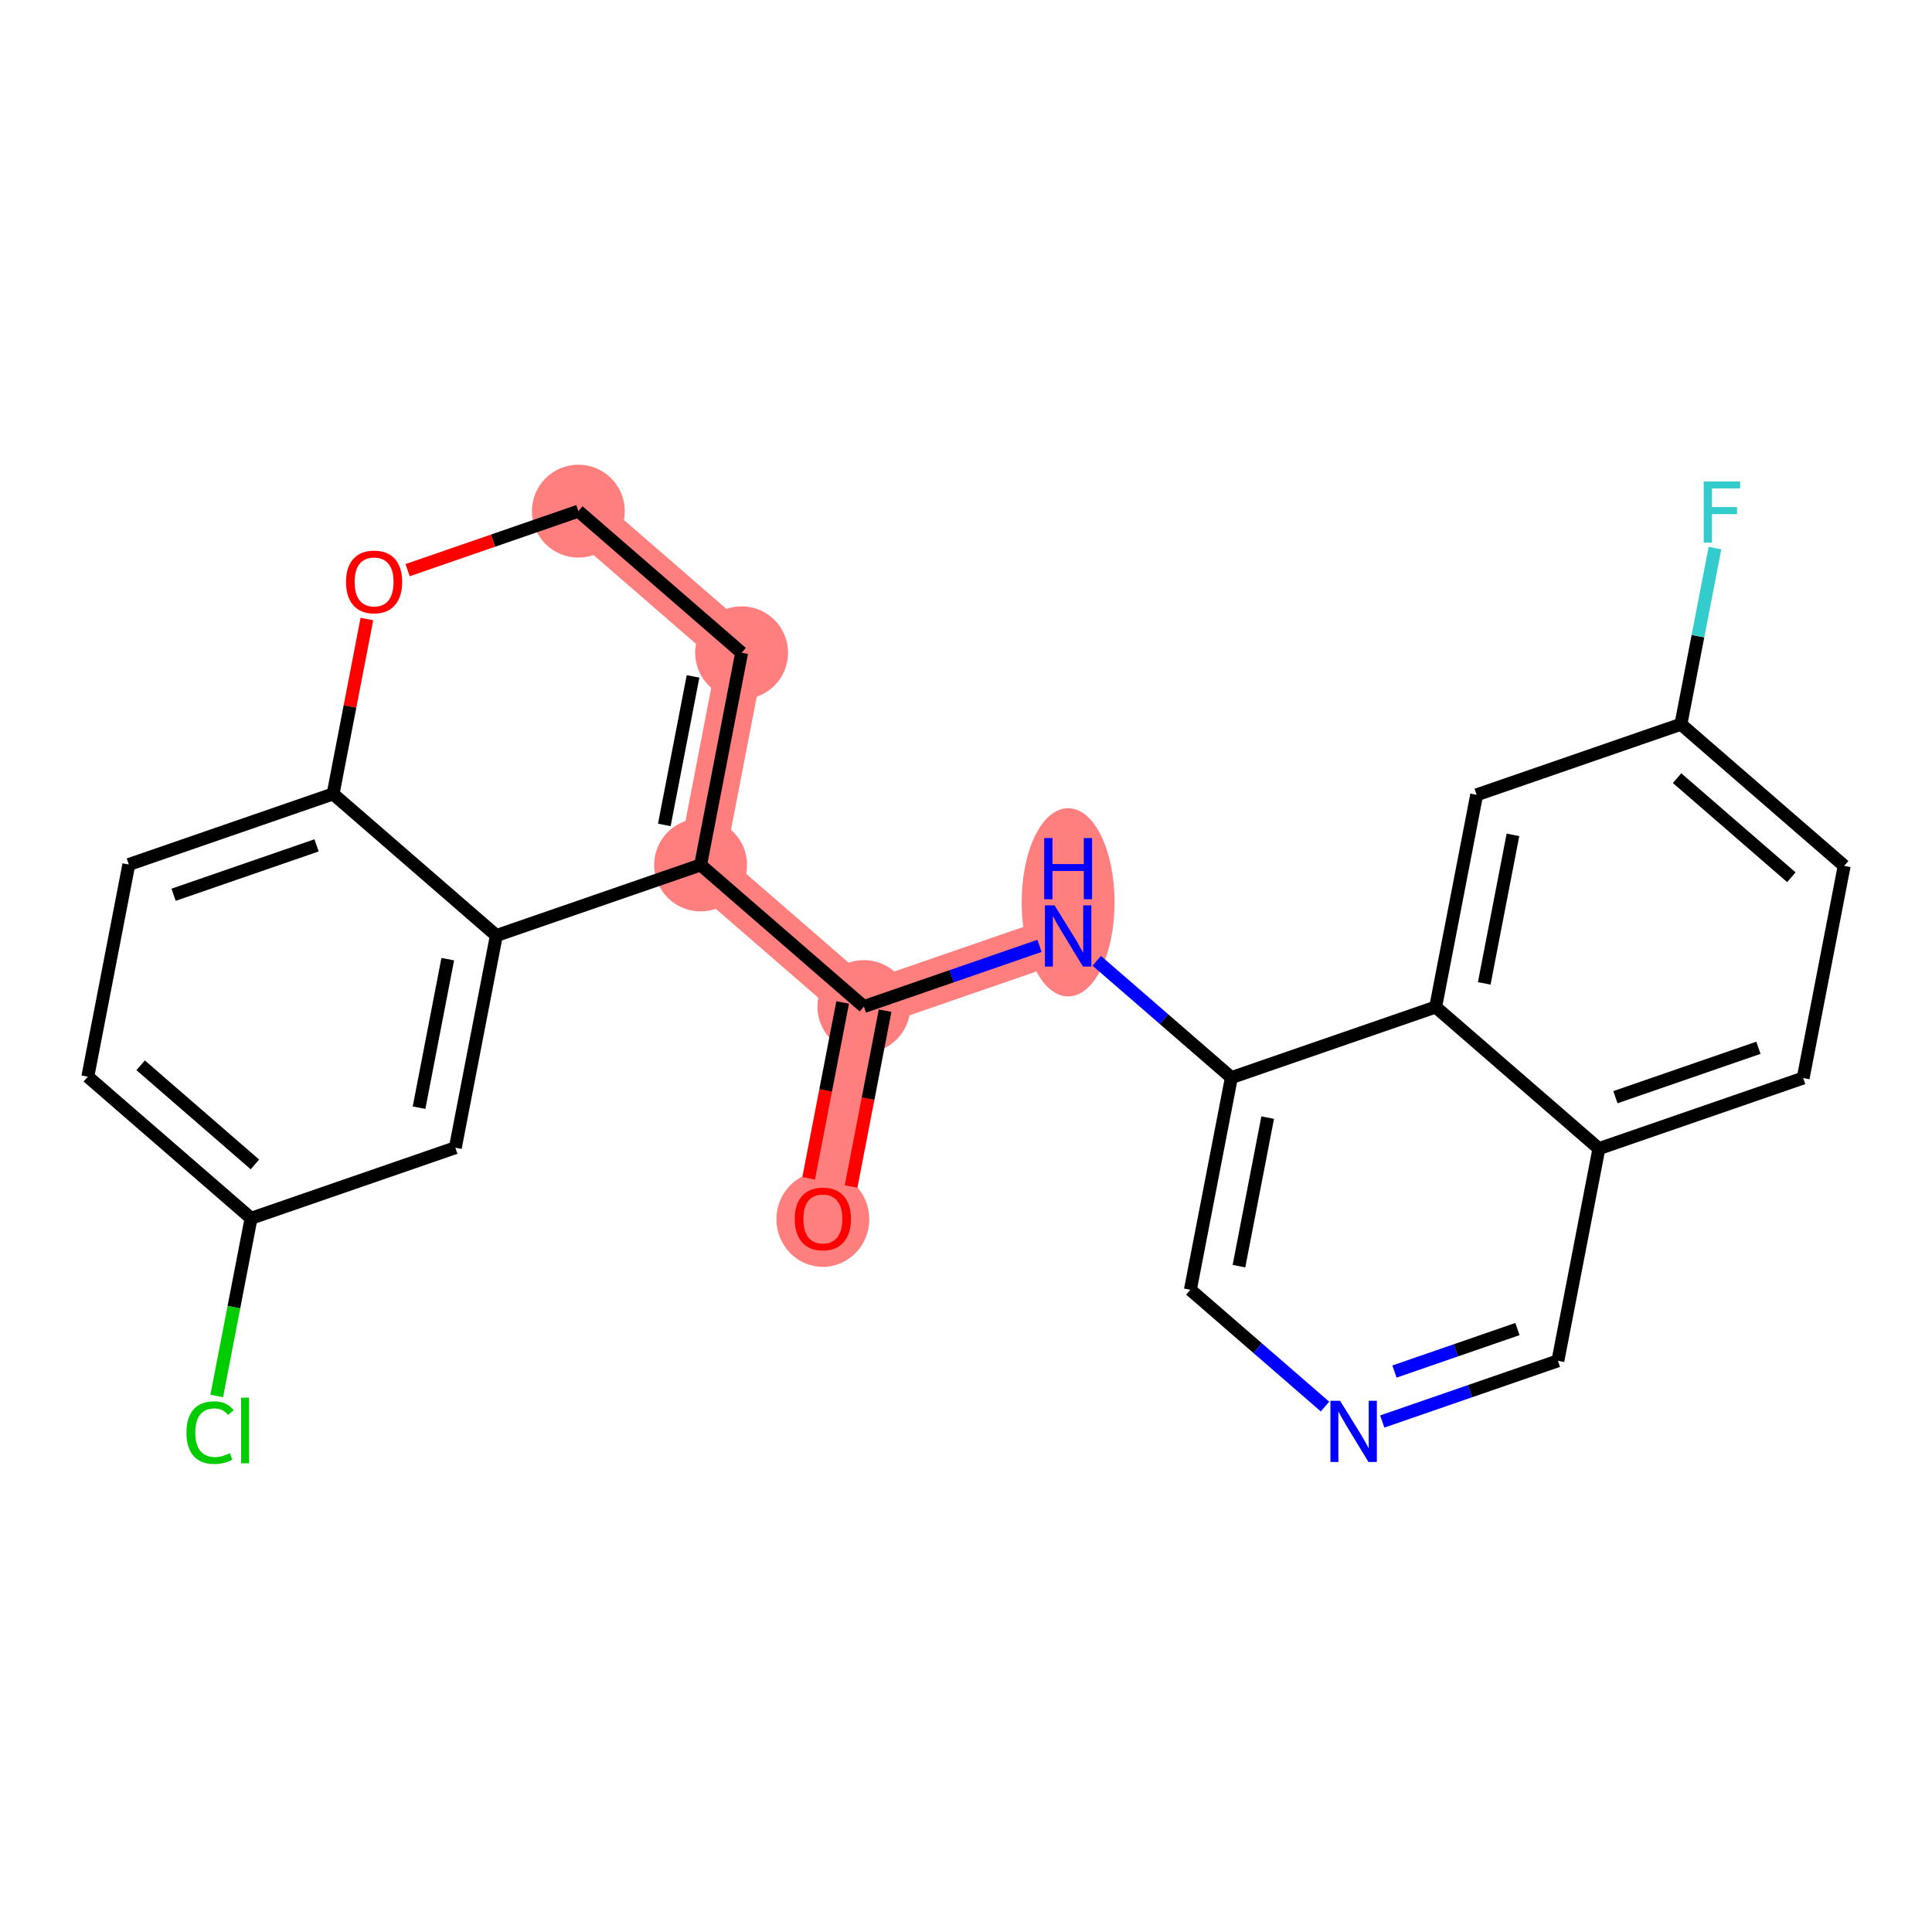 <?xml version='1.0' encoding='iso-8859-1'?>
<svg version='1.1' baseProfile='full'
              xmlns='http://www.w3.org/2000/svg'
                      xmlns:rdkit='http://www.rdkit.org/xml'
                      xmlns:xlink='http://www.w3.org/1999/xlink'
                  xml:space='preserve'
width='300px' height='300px' viewBox='0 0 300 300'>
<!-- END OF HEADER -->
<rect style='opacity:1.0;fill:#FFFFFF;stroke:none' width='300' height='300' x='0' y='0'> </rect>
<rect style='opacity:1.0;fill:#FFFFFF;stroke:none' width='300' height='300' x='0' y='0'> </rect>
<path d='M 127.773,189.247 L 134.141,156.298' style='fill:none;fill-rule:evenodd;stroke:#FF7F7F;stroke-width:7.2px;stroke-linecap:butt;stroke-linejoin:miter;stroke-opacity:1' />
<path d='M 134.141,156.298 L 165.859,145.339' style='fill:none;fill-rule:evenodd;stroke:#FF7F7F;stroke-width:7.2px;stroke-linecap:butt;stroke-linejoin:miter;stroke-opacity:1' />
<path d='M 134.141,156.298 L 108.791,134.309' style='fill:none;fill-rule:evenodd;stroke:#FF7F7F;stroke-width:7.2px;stroke-linecap:butt;stroke-linejoin:miter;stroke-opacity:1' />
<path d='M 108.791,134.309 L 115.159,101.361' style='fill:none;fill-rule:evenodd;stroke:#FF7F7F;stroke-width:7.2px;stroke-linecap:butt;stroke-linejoin:miter;stroke-opacity:1' />
<path d='M 115.159,101.361 L 89.809,79.372' style='fill:none;fill-rule:evenodd;stroke:#FF7F7F;stroke-width:7.2px;stroke-linecap:butt;stroke-linejoin:miter;stroke-opacity:1' />
<ellipse cx='127.773' cy='189.321' rx='6.712' ry='6.9'  style='fill:#FF7F7F;fill-rule:evenodd;stroke:#FF7F7F;stroke-width:1.0px;stroke-linecap:butt;stroke-linejoin:miter;stroke-opacity:1' />
<ellipse cx='134.141' cy='156.298' rx='6.712' ry='6.712'  style='fill:#FF7F7F;fill-rule:evenodd;stroke:#FF7F7F;stroke-width:1.0px;stroke-linecap:butt;stroke-linejoin:miter;stroke-opacity:1' />
<ellipse cx='165.859' cy='140.112' rx='6.712' ry='14.112'  style='fill:#FF7F7F;fill-rule:evenodd;stroke:#FF7F7F;stroke-width:1.0px;stroke-linecap:butt;stroke-linejoin:miter;stroke-opacity:1' />
<ellipse cx='108.791' cy='134.309' rx='6.712' ry='6.712'  style='fill:#FF7F7F;fill-rule:evenodd;stroke:#FF7F7F;stroke-width:1.0px;stroke-linecap:butt;stroke-linejoin:miter;stroke-opacity:1' />
<ellipse cx='115.159' cy='101.361' rx='6.712' ry='6.712'  style='fill:#FF7F7F;fill-rule:evenodd;stroke:#FF7F7F;stroke-width:1.0px;stroke-linecap:butt;stroke-linejoin:miter;stroke-opacity:1' />
<ellipse cx='89.809' cy='79.372' rx='6.712' ry='6.712'  style='fill:#FF7F7F;fill-rule:evenodd;stroke:#FF7F7F;stroke-width:1.0px;stroke-linecap:butt;stroke-linejoin:miter;stroke-opacity:1' />
<path class='bond-0 atom-0 atom-1' d='M 132.159,184.239 L 134.797,170.587' style='fill:none;fill-rule:evenodd;stroke:#FF0000;stroke-width:2.0px;stroke-linecap:butt;stroke-linejoin:miter;stroke-opacity:1' />
<path class='bond-0 atom-0 atom-1' d='M 134.797,170.587 L 137.436,156.935' style='fill:none;fill-rule:evenodd;stroke:#000000;stroke-width:2.0px;stroke-linecap:butt;stroke-linejoin:miter;stroke-opacity:1' />
<path class='bond-0 atom-0 atom-1' d='M 125.569,182.965 L 128.208,169.313' style='fill:none;fill-rule:evenodd;stroke:#FF0000;stroke-width:2.0px;stroke-linecap:butt;stroke-linejoin:miter;stroke-opacity:1' />
<path class='bond-0 atom-0 atom-1' d='M 128.208,169.313 L 130.846,155.661' style='fill:none;fill-rule:evenodd;stroke:#000000;stroke-width:2.0px;stroke-linecap:butt;stroke-linejoin:miter;stroke-opacity:1' />
<path class='bond-1 atom-1 atom-2' d='M 134.141,156.298 L 147.778,151.586' style='fill:none;fill-rule:evenodd;stroke:#000000;stroke-width:2.0px;stroke-linecap:butt;stroke-linejoin:miter;stroke-opacity:1' />
<path class='bond-1 atom-1 atom-2' d='M 147.778,151.586 L 161.416,146.874' style='fill:none;fill-rule:evenodd;stroke:#0000FF;stroke-width:2.0px;stroke-linecap:butt;stroke-linejoin:miter;stroke-opacity:1' />
<path class='bond-13 atom-1 atom-14' d='M 134.141,156.298 L 108.791,134.309' style='fill:none;fill-rule:evenodd;stroke:#000000;stroke-width:2.0px;stroke-linecap:butt;stroke-linejoin:miter;stroke-opacity:1' />
<path class='bond-2 atom-2 atom-3' d='M 170.302,149.193 L 180.756,158.26' style='fill:none;fill-rule:evenodd;stroke:#0000FF;stroke-width:2.0px;stroke-linecap:butt;stroke-linejoin:miter;stroke-opacity:1' />
<path class='bond-2 atom-2 atom-3' d='M 180.756,158.26 L 191.209,167.328' style='fill:none;fill-rule:evenodd;stroke:#000000;stroke-width:2.0px;stroke-linecap:butt;stroke-linejoin:miter;stroke-opacity:1' />
<path class='bond-3 atom-3 atom-4' d='M 191.209,167.328 L 184.841,200.276' style='fill:none;fill-rule:evenodd;stroke:#000000;stroke-width:2.0px;stroke-linecap:butt;stroke-linejoin:miter;stroke-opacity:1' />
<path class='bond-3 atom-3 atom-4' d='M 196.844,173.544 L 192.386,196.608' style='fill:none;fill-rule:evenodd;stroke:#000000;stroke-width:2.0px;stroke-linecap:butt;stroke-linejoin:miter;stroke-opacity:1' />
<path class='bond-24 atom-13 atom-3' d='M 222.927,156.369 L 191.209,167.328' style='fill:none;fill-rule:evenodd;stroke:#000000;stroke-width:2.0px;stroke-linecap:butt;stroke-linejoin:miter;stroke-opacity:1' />
<path class='bond-4 atom-4 atom-5' d='M 184.841,200.276 L 195.295,209.344' style='fill:none;fill-rule:evenodd;stroke:#000000;stroke-width:2.0px;stroke-linecap:butt;stroke-linejoin:miter;stroke-opacity:1' />
<path class='bond-4 atom-4 atom-5' d='M 195.295,209.344 L 205.748,218.411' style='fill:none;fill-rule:evenodd;stroke:#0000FF;stroke-width:2.0px;stroke-linecap:butt;stroke-linejoin:miter;stroke-opacity:1' />
<path class='bond-5 atom-5 atom-6' d='M 214.635,220.73 L 228.272,216.018' style='fill:none;fill-rule:evenodd;stroke:#0000FF;stroke-width:2.0px;stroke-linecap:butt;stroke-linejoin:miter;stroke-opacity:1' />
<path class='bond-5 atom-5 atom-6' d='M 228.272,216.018 L 241.91,211.306' style='fill:none;fill-rule:evenodd;stroke:#000000;stroke-width:2.0px;stroke-linecap:butt;stroke-linejoin:miter;stroke-opacity:1' />
<path class='bond-5 atom-5 atom-6' d='M 216.534,212.973 L 226.08,209.674' style='fill:none;fill-rule:evenodd;stroke:#0000FF;stroke-width:2.0px;stroke-linecap:butt;stroke-linejoin:miter;stroke-opacity:1' />
<path class='bond-5 atom-5 atom-6' d='M 226.08,209.674 L 235.626,206.376' style='fill:none;fill-rule:evenodd;stroke:#000000;stroke-width:2.0px;stroke-linecap:butt;stroke-linejoin:miter;stroke-opacity:1' />
<path class='bond-6 atom-6 atom-7' d='M 241.91,211.306 L 248.278,178.358' style='fill:none;fill-rule:evenodd;stroke:#000000;stroke-width:2.0px;stroke-linecap:butt;stroke-linejoin:miter;stroke-opacity:1' />
<path class='bond-7 atom-7 atom-8' d='M 248.278,178.358 L 279.996,167.398' style='fill:none;fill-rule:evenodd;stroke:#000000;stroke-width:2.0px;stroke-linecap:butt;stroke-linejoin:miter;stroke-opacity:1' />
<path class='bond-7 atom-7 atom-8' d='M 250.843,170.37 L 273.046,162.698' style='fill:none;fill-rule:evenodd;stroke:#000000;stroke-width:2.0px;stroke-linecap:butt;stroke-linejoin:miter;stroke-opacity:1' />
<path class='bond-26 atom-13 atom-7' d='M 222.927,156.369 L 248.278,178.358' style='fill:none;fill-rule:evenodd;stroke:#000000;stroke-width:2.0px;stroke-linecap:butt;stroke-linejoin:miter;stroke-opacity:1' />
<path class='bond-8 atom-8 atom-9' d='M 279.996,167.398 L 286.364,134.45' style='fill:none;fill-rule:evenodd;stroke:#000000;stroke-width:2.0px;stroke-linecap:butt;stroke-linejoin:miter;stroke-opacity:1' />
<path class='bond-9 atom-9 atom-10' d='M 286.364,134.45 L 261.013,112.461' style='fill:none;fill-rule:evenodd;stroke:#000000;stroke-width:2.0px;stroke-linecap:butt;stroke-linejoin:miter;stroke-opacity:1' />
<path class='bond-9 atom-9 atom-10' d='M 278.163,136.221 L 260.418,120.829' style='fill:none;fill-rule:evenodd;stroke:#000000;stroke-width:2.0px;stroke-linecap:butt;stroke-linejoin:miter;stroke-opacity:1' />
<path class='bond-10 atom-10 atom-11' d='M 261.013,112.461 L 263.657,98.782' style='fill:none;fill-rule:evenodd;stroke:#000000;stroke-width:2.0px;stroke-linecap:butt;stroke-linejoin:miter;stroke-opacity:1' />
<path class='bond-10 atom-10 atom-11' d='M 263.657,98.782 L 266.301,85.103' style='fill:none;fill-rule:evenodd;stroke:#33CCCC;stroke-width:2.0px;stroke-linecap:butt;stroke-linejoin:miter;stroke-opacity:1' />
<path class='bond-11 atom-10 atom-12' d='M 261.013,112.461 L 229.295,123.42' style='fill:none;fill-rule:evenodd;stroke:#000000;stroke-width:2.0px;stroke-linecap:butt;stroke-linejoin:miter;stroke-opacity:1' />
<path class='bond-12 atom-12 atom-13' d='M 229.295,123.42 L 222.927,156.369' style='fill:none;fill-rule:evenodd;stroke:#000000;stroke-width:2.0px;stroke-linecap:butt;stroke-linejoin:miter;stroke-opacity:1' />
<path class='bond-12 atom-12 atom-13' d='M 234.93,129.636 L 230.472,152.7' style='fill:none;fill-rule:evenodd;stroke:#000000;stroke-width:2.0px;stroke-linecap:butt;stroke-linejoin:miter;stroke-opacity:1' />
<path class='bond-14 atom-14 atom-15' d='M 108.791,134.309 L 115.159,101.361' style='fill:none;fill-rule:evenodd;stroke:#000000;stroke-width:2.0px;stroke-linecap:butt;stroke-linejoin:miter;stroke-opacity:1' />
<path class='bond-14 atom-14 atom-15' d='M 103.156,128.093 L 107.614,105.03' style='fill:none;fill-rule:evenodd;stroke:#000000;stroke-width:2.0px;stroke-linecap:butt;stroke-linejoin:miter;stroke-opacity:1' />
<path class='bond-25 atom-24 atom-14' d='M 77.073,145.269 L 108.791,134.309' style='fill:none;fill-rule:evenodd;stroke:#000000;stroke-width:2.0px;stroke-linecap:butt;stroke-linejoin:miter;stroke-opacity:1' />
<path class='bond-15 atom-15 atom-16' d='M 115.159,101.361 L 89.809,79.372' style='fill:none;fill-rule:evenodd;stroke:#000000;stroke-width:2.0px;stroke-linecap:butt;stroke-linejoin:miter;stroke-opacity:1' />
<path class='bond-16 atom-16 atom-17' d='M 89.809,79.372 L 76.55,83.953' style='fill:none;fill-rule:evenodd;stroke:#000000;stroke-width:2.0px;stroke-linecap:butt;stroke-linejoin:miter;stroke-opacity:1' />
<path class='bond-16 atom-16 atom-17' d='M 76.55,83.953 L 63.292,88.534' style='fill:none;fill-rule:evenodd;stroke:#FF0000;stroke-width:2.0px;stroke-linecap:butt;stroke-linejoin:miter;stroke-opacity:1' />
<path class='bond-17 atom-17 atom-18' d='M 56.971,96.123 L 54.347,109.702' style='fill:none;fill-rule:evenodd;stroke:#FF0000;stroke-width:2.0px;stroke-linecap:butt;stroke-linejoin:miter;stroke-opacity:1' />
<path class='bond-17 atom-17 atom-18' d='M 54.347,109.702 L 51.722,123.28' style='fill:none;fill-rule:evenodd;stroke:#000000;stroke-width:2.0px;stroke-linecap:butt;stroke-linejoin:miter;stroke-opacity:1' />
<path class='bond-18 atom-18 atom-19' d='M 51.722,123.28 L 20.004,134.239' style='fill:none;fill-rule:evenodd;stroke:#000000;stroke-width:2.0px;stroke-linecap:butt;stroke-linejoin:miter;stroke-opacity:1' />
<path class='bond-18 atom-18 atom-19' d='M 49.157,131.267 L 26.954,138.939' style='fill:none;fill-rule:evenodd;stroke:#000000;stroke-width:2.0px;stroke-linecap:butt;stroke-linejoin:miter;stroke-opacity:1' />
<path class='bond-27 atom-24 atom-18' d='M 77.073,145.269 L 51.722,123.28' style='fill:none;fill-rule:evenodd;stroke:#000000;stroke-width:2.0px;stroke-linecap:butt;stroke-linejoin:miter;stroke-opacity:1' />
<path class='bond-19 atom-19 atom-20' d='M 20.004,134.239 L 13.636,167.187' style='fill:none;fill-rule:evenodd;stroke:#000000;stroke-width:2.0px;stroke-linecap:butt;stroke-linejoin:miter;stroke-opacity:1' />
<path class='bond-20 atom-20 atom-21' d='M 13.636,167.187 L 38.986,189.176' style='fill:none;fill-rule:evenodd;stroke:#000000;stroke-width:2.0px;stroke-linecap:butt;stroke-linejoin:miter;stroke-opacity:1' />
<path class='bond-20 atom-20 atom-21' d='M 21.837,165.416 L 39.582,180.808' style='fill:none;fill-rule:evenodd;stroke:#000000;stroke-width:2.0px;stroke-linecap:butt;stroke-linejoin:miter;stroke-opacity:1' />
<path class='bond-21 atom-21 atom-22' d='M 38.986,189.176 L 36.32,202.973' style='fill:none;fill-rule:evenodd;stroke:#000000;stroke-width:2.0px;stroke-linecap:butt;stroke-linejoin:miter;stroke-opacity:1' />
<path class='bond-21 atom-21 atom-22' d='M 36.32,202.973 L 33.654,216.769' style='fill:none;fill-rule:evenodd;stroke:#00CC00;stroke-width:2.0px;stroke-linecap:butt;stroke-linejoin:miter;stroke-opacity:1' />
<path class='bond-22 atom-21 atom-23' d='M 38.986,189.176 L 70.705,178.217' style='fill:none;fill-rule:evenodd;stroke:#000000;stroke-width:2.0px;stroke-linecap:butt;stroke-linejoin:miter;stroke-opacity:1' />
<path class='bond-23 atom-23 atom-24' d='M 70.705,178.217 L 77.073,145.269' style='fill:none;fill-rule:evenodd;stroke:#000000;stroke-width:2.0px;stroke-linecap:butt;stroke-linejoin:miter;stroke-opacity:1' />
<path class='bond-23 atom-23 atom-24' d='M 65.07,172.001 L 69.528,148.937' style='fill:none;fill-rule:evenodd;stroke:#000000;stroke-width:2.0px;stroke-linecap:butt;stroke-linejoin:miter;stroke-opacity:1' />
<path  class='atom-0' d='M 123.41 189.274
Q 123.41 186.992, 124.538 185.716
Q 125.666 184.441, 127.773 184.441
Q 129.88 184.441, 131.008 185.716
Q 132.136 186.992, 132.136 189.274
Q 132.136 191.582, 130.995 192.898
Q 129.854 194.2, 127.773 194.2
Q 125.679 194.2, 124.538 192.898
Q 123.41 191.596, 123.41 189.274
M 127.773 193.126
Q 129.223 193.126, 130.001 192.16
Q 130.793 191.18, 130.793 189.274
Q 130.793 187.408, 130.001 186.468
Q 129.223 185.515, 127.773 185.515
Q 126.323 185.515, 125.531 186.455
Q 124.753 187.394, 124.753 189.274
Q 124.753 191.193, 125.531 192.16
Q 126.323 193.126, 127.773 193.126
' fill='#FF0000'/>
<path  class='atom-2' d='M 163.758 140.587
L 166.873 145.621
Q 167.181 146.117, 167.678 147.017
Q 168.175 147.916, 168.201 147.97
L 168.201 140.587
L 169.463 140.587
L 169.463 150.091
L 168.161 150.091
L 164.819 144.587
Q 164.429 143.943, 164.013 143.205
Q 163.611 142.466, 163.49 142.238
L 163.49 150.091
L 162.255 150.091
L 162.255 140.587
L 163.758 140.587
' fill='#0000FF'/>
<path  class='atom-2' d='M 162.141 130.133
L 163.429 130.133
L 163.429 134.173
L 168.289 134.173
L 168.289 130.133
L 169.577 130.133
L 169.577 139.637
L 168.289 139.637
L 168.289 135.247
L 163.429 135.247
L 163.429 139.637
L 162.141 139.637
L 162.141 130.133
' fill='#0000FF'/>
<path  class='atom-5' d='M 208.091 217.514
L 211.205 222.547
Q 211.514 223.044, 212.01 223.943
Q 212.507 224.843, 212.534 224.896
L 212.534 217.514
L 213.796 217.514
L 213.796 227.017
L 212.494 227.017
L 209.151 221.514
Q 208.762 220.869, 208.346 220.131
Q 207.943 219.393, 207.822 219.165
L 207.822 227.017
L 206.587 227.017
L 206.587 217.514
L 208.091 217.514
' fill='#0000FF'/>
<path  class='atom-11' d='M 264.556 74.76
L 270.207 74.76
L 270.207 75.848
L 265.831 75.848
L 265.831 78.734
L 269.724 78.734
L 269.724 79.835
L 265.831 79.835
L 265.831 84.264
L 264.556 84.264
L 264.556 74.76
' fill='#33CCCC'/>
<path  class='atom-17' d='M 53.728 90.358
Q 53.728 88.076, 54.855 86.801
Q 55.983 85.526, 58.09 85.526
Q 60.198 85.526, 61.325 86.801
Q 62.453 88.076, 62.453 90.358
Q 62.453 92.667, 61.312 93.982
Q 60.171 95.284, 58.09 95.284
Q 55.996 95.284, 54.855 93.982
Q 53.728 92.68, 53.728 90.358
M 58.09 94.211
Q 59.54 94.211, 60.319 93.244
Q 61.111 92.264, 61.111 90.358
Q 61.111 88.492, 60.319 87.553
Q 59.54 86.6, 58.09 86.6
Q 56.641 86.6, 55.849 87.539
Q 55.07 88.479, 55.07 90.358
Q 55.07 92.278, 55.849 93.244
Q 56.641 94.211, 58.09 94.211
' fill='#FF0000'/>
<path  class='atom-22' d='M 28.954 222.454
Q 28.954 220.091, 30.055 218.856
Q 31.169 217.608, 33.276 217.608
Q 35.236 217.608, 36.283 218.991
L 35.397 219.715
Q 34.632 218.709, 33.276 218.709
Q 31.84 218.709, 31.075 219.675
Q 30.323 220.628, 30.323 222.454
Q 30.323 224.333, 31.102 225.299
Q 31.894 226.266, 33.424 226.266
Q 34.471 226.266, 35.693 225.635
L 36.068 226.642
Q 35.572 226.964, 34.82 227.152
Q 34.068 227.34, 33.236 227.34
Q 31.169 227.34, 30.055 226.078
Q 28.954 224.816, 28.954 222.454
' fill='#00CC00'/>
<path  class='atom-22' d='M 37.438 217.031
L 38.672 217.031
L 38.672 227.219
L 37.438 227.219
L 37.438 217.031
' fill='#00CC00'/>
</svg>
